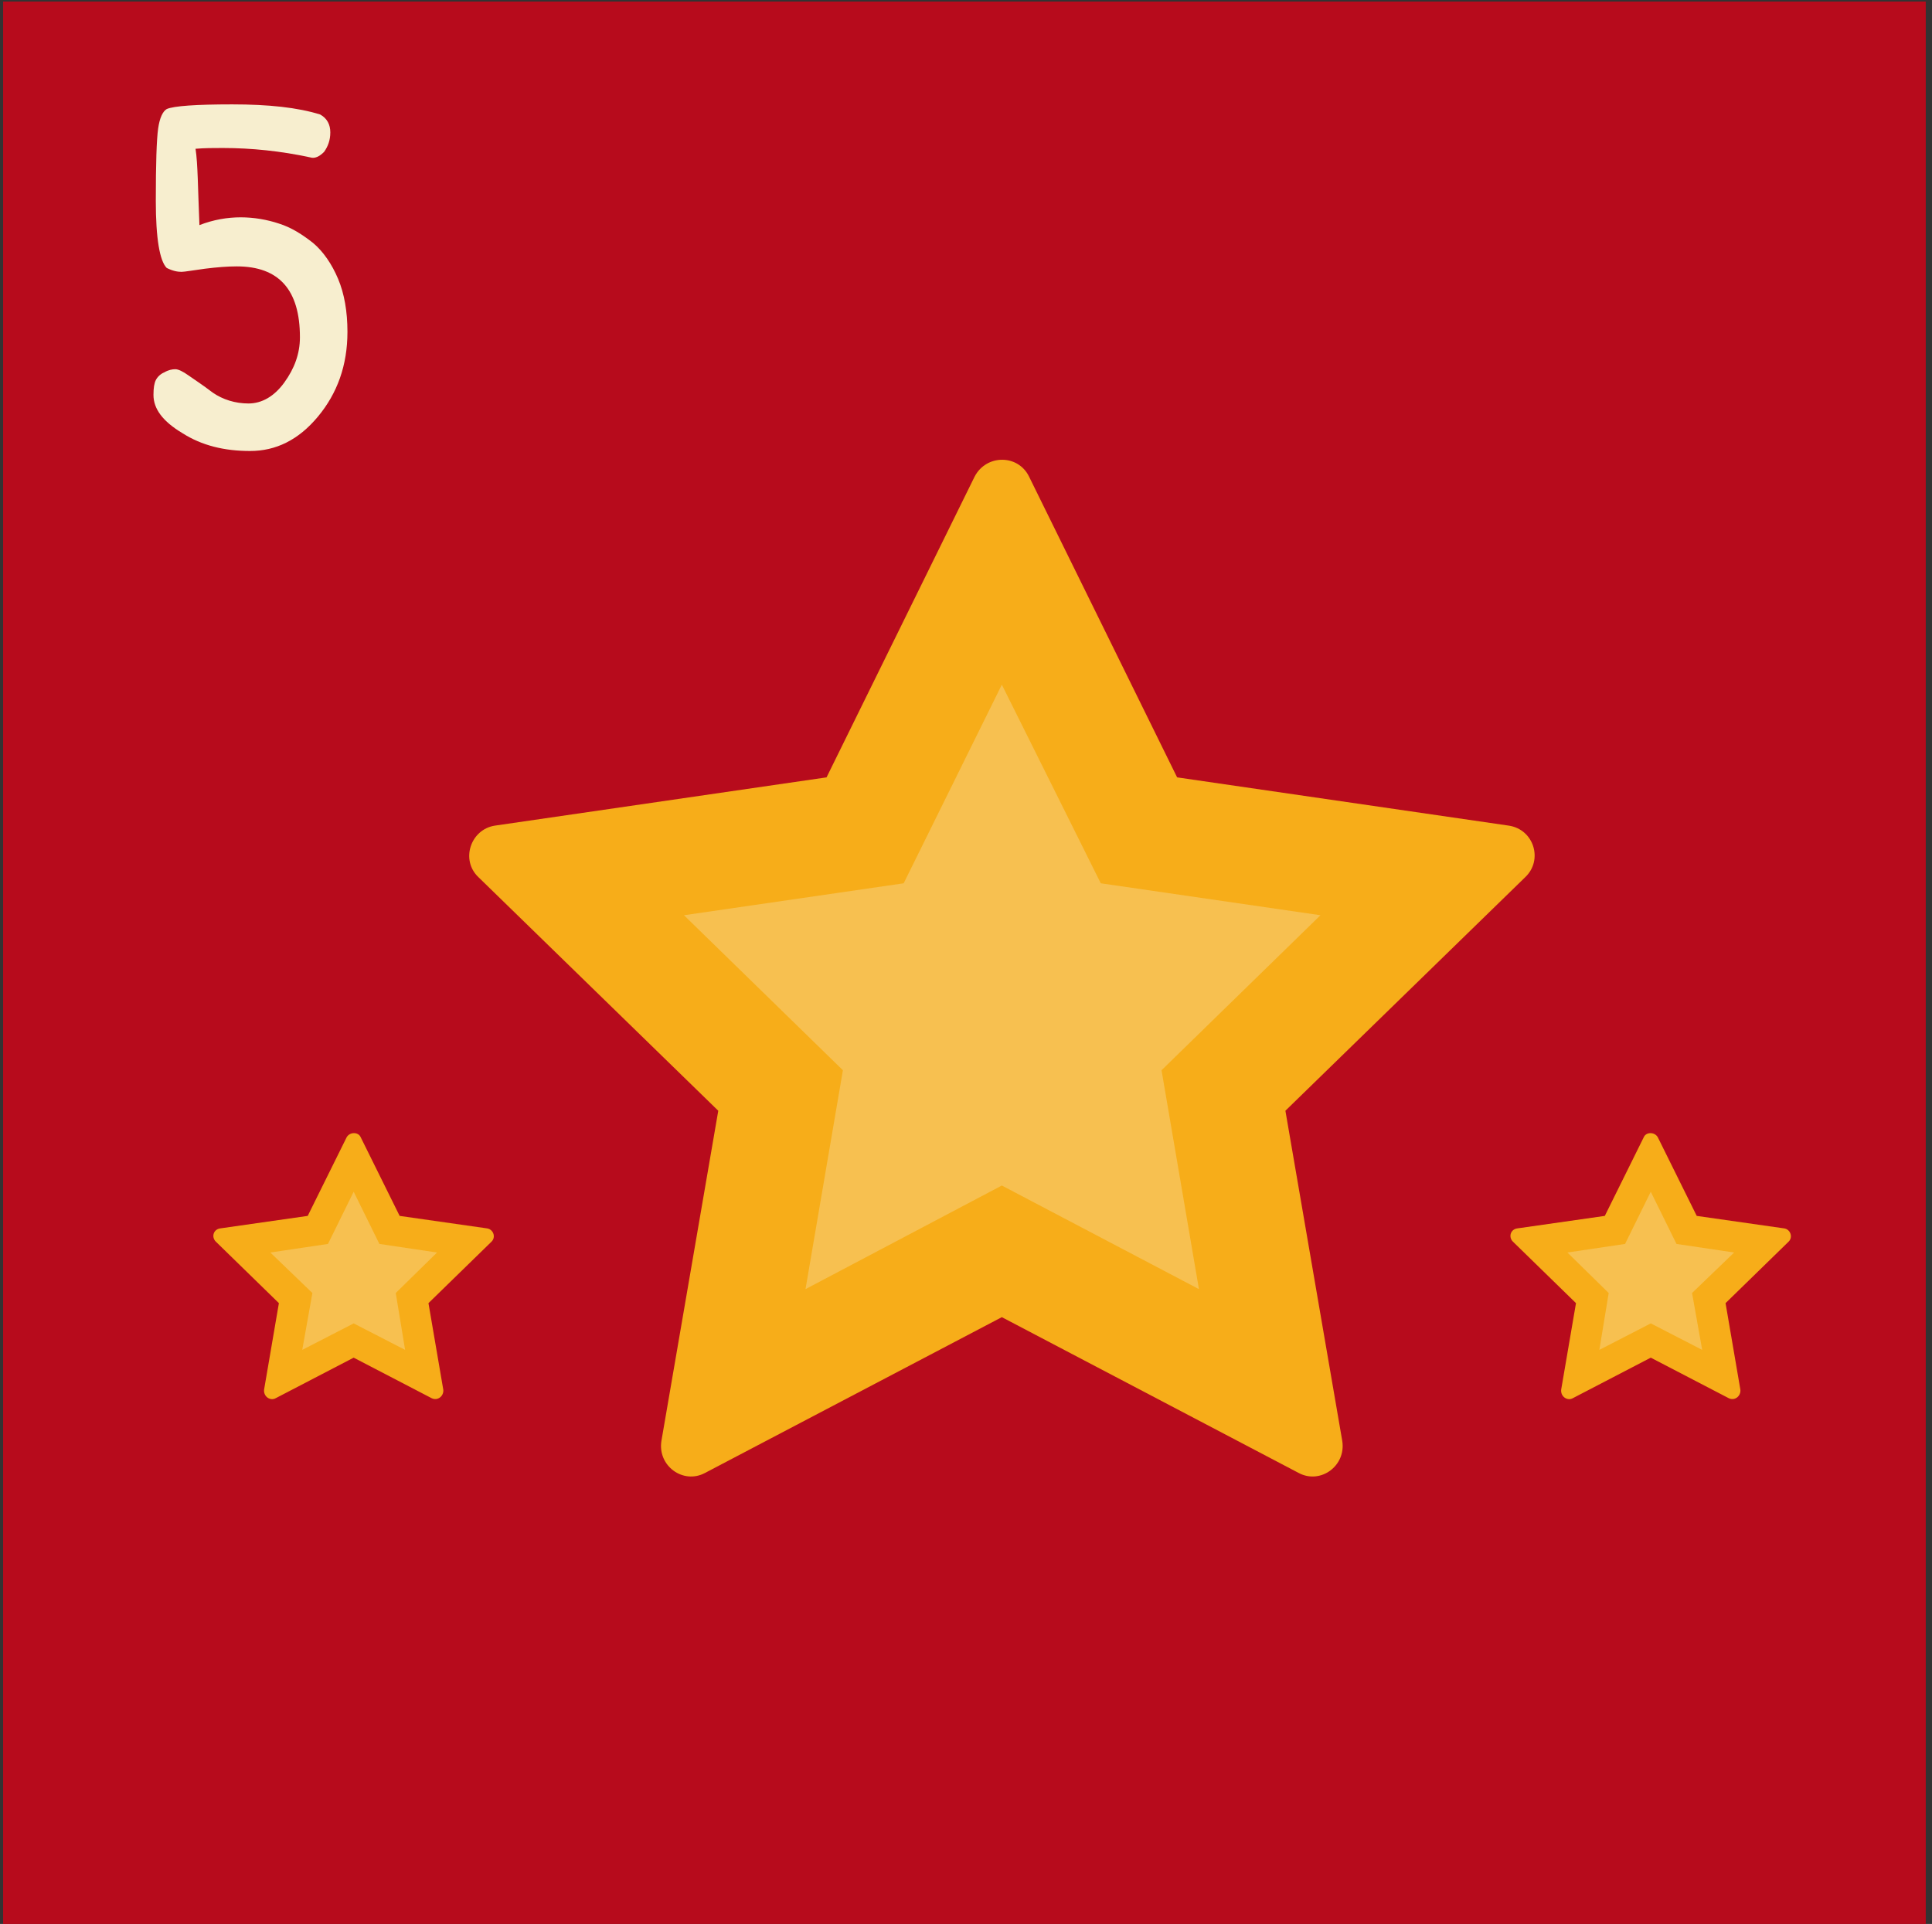 <?xml version="1.0" encoding="UTF-8"?>
<svg width="248px" height="247px" viewBox="0 0 248 247" version="1.1" xmlns="http://www.w3.org/2000/svg" xmlns:xlink="http://www.w3.org/1999/xlink">
    <rect x="0" y="0" width="248" height="247" fill="#333333" stroke="none"/>
    <!-- Generator: Sketch 52.3 (67297) - http://www.bohemiancoding.com/sketch -->
    <title>Group 6</title>
    <desc>Created with Sketch.</desc>
    <g id="Page-1" stroke="none" stroke-width="1" fill="none" fill-rule="evenodd">
        <g id="wpadvent_layout08-2" transform="translate(-1056, 0)">
            <g id="wpadvent_layout08">
                <g id="OBJECT">
                    <g id="Group">
                        <g id="Group-6" transform="translate(1056, 0)">
                            <rect id="Rectangle" fill="#B70B1C" x="0.4" y="0.2" width="246.8" height="246.8"></rect>
                            <path d="M25.6,28.9 C27.4,28.2 29.2,27.9 30.9,27.9 C32.6,27.9 34.3,28.2 35.8,28.7 C37.4,29.2 38.8,30.1 40.2,31.2 C41.5,32.3 42.6,33.9 43.4,35.8 C44.2,37.7 44.6,40 44.6,42.6 C44.6,46.9 43.3,50.5 40.8,53.5 C38.3,56.5 35.4,57.9 32.1,57.9 C28.8,57.9 25.9,57.2 23.4,55.6 C20.9,54.1 19.7,52.5 19.7,50.7 C19.7,49.8 19.8,49.2 20,48.8 C20.2,48.4 20.6,48 21.1,47.8 C21.6,47.5 22.1,47.4 22.5,47.4 C22.9,47.4 23.5,47.7 24.2,48.2 C24.9,48.7 26,49.4 27.3,50.4 C28.6,51.3 30.2,51.8 31.9,51.8 C33.6,51.8 35.2,50.9 36.5,49.1 C37.8,47.3 38.5,45.4 38.5,43.3 C38.5,37.2 35.8,34.2 30.4,34.2 C29.2,34.2 27.9,34.3 26.3,34.5 C24.8,34.7 23.7,34.9 23.3,34.9 C22.8,34.9 22.2,34.8 21.4,34.4 C20.5,33.5 20,30.6 20,25.8 C20,21 20.1,17.9 20.3,16.5 C20.5,15.1 20.9,14.3 21.4,14 C22.3,13.6 25.2,13.4 29.8,13.4 C34.5,13.4 38.2,13.8 41.1,14.7 C42,15.2 42.4,16 42.4,17 C42.4,18 42.1,18.8 41.6,19.5 C41,20.1 40.4,20.4 39.8,20.2 C36.1,19.4 32.3,19 28.6,19 C27.4,19 26.3,19 25.1,19.1 C25.4,21 25.4,24.2 25.6,28.9 Z" id="Path" fill="#F7EECF"></path>
                            <path d="M132.1,61.2 L151.1,99.8 L193.7,106 C196.9,106.5 198.1,110.4 195.8,112.6 L165,142.6 L172.3,185 C172.8,188.2 169.5,190.6 166.7,189.1 L128.6,169.1 L90.5,189.1 C87.7,190.6 84.4,188.2 84.9,185 L92.2,142.6 L61.4,112.6 C59.1,110.4 60.4,106.5 63.5,106 L106.1,99.8 L125.1,61.2 C126.6,58.3 130.7,58.3 132.1,61.2 Z" id="Path" fill="#F7AD19"></path>
                            <polygon id="Path" fill="#F7EECE" opacity="0.3" points="128.6 152.2 103.4 165.5 108.2 137.4 87.8 117.5 116 113.4 128.6 87.9 141.3 113.4 169.5 117.5 149.1 137.4 153.9 165.5"></polygon>
                            <path d="M212.8,146 L217.8,156.1 L229,157.7 C229.8,157.8 230.2,158.8 229.6,159.4 L221.5,167.3 L223.4,178.4 C223.5,179.2 222.7,179.9 221.9,179.5 L211.9,174.3 L201.9,179.5 C201.2,179.9 200.3,179.3 200.4,178.4 L202.3,167.3 L194.2,159.4 C193.6,158.8 193.9,157.8 194.8,157.7 L206,156.1 L211,146 C211.3,145.3 212.4,145.3 212.8,146 Z" id="Path" fill="#F7AD19"></path>
                            <polygon id="Path" fill="#F7EECE" opacity="0.3" points="211.9 169.9 205.3 173.3 206.5 166 201.2 160.8 208.6 159.7 211.9 153 215.2 159.7 222.6 160.8 217.2 166 218.5 173.3"></polygon>
                            <path d="M46.3,146 L51.3,156.1 L62.5,157.7 C63.3,157.8 63.7,158.8 63.1,159.4 L55,167.3 L56.9,178.4 C57,179.2 56.2,179.9 55.4,179.5 L45.4,174.3 L35.4,179.5 C34.7,179.9 33.8,179.3 33.9,178.4 L35.8,167.3 L27.7,159.4 C27.1,158.8 27.4,157.8 28.3,157.7 L39.5,156.1 L44.5,146 C44.9,145.3 46,145.3 46.3,146 Z" id="Path" fill="#F7AD19"></path>
                            <polygon id="Path" fill="#F7EECE" opacity="0.3" points="45.4 169.9 38.8 173.3 40.1 166 34.7 160.8 42.1 159.7 45.4 153 48.7 159.7 56.1 160.8 50.8 166 52 173.3"></polygon>
                        </g>
                    </g>
                </g>
            </g>
        </g>
    </g>
</svg>